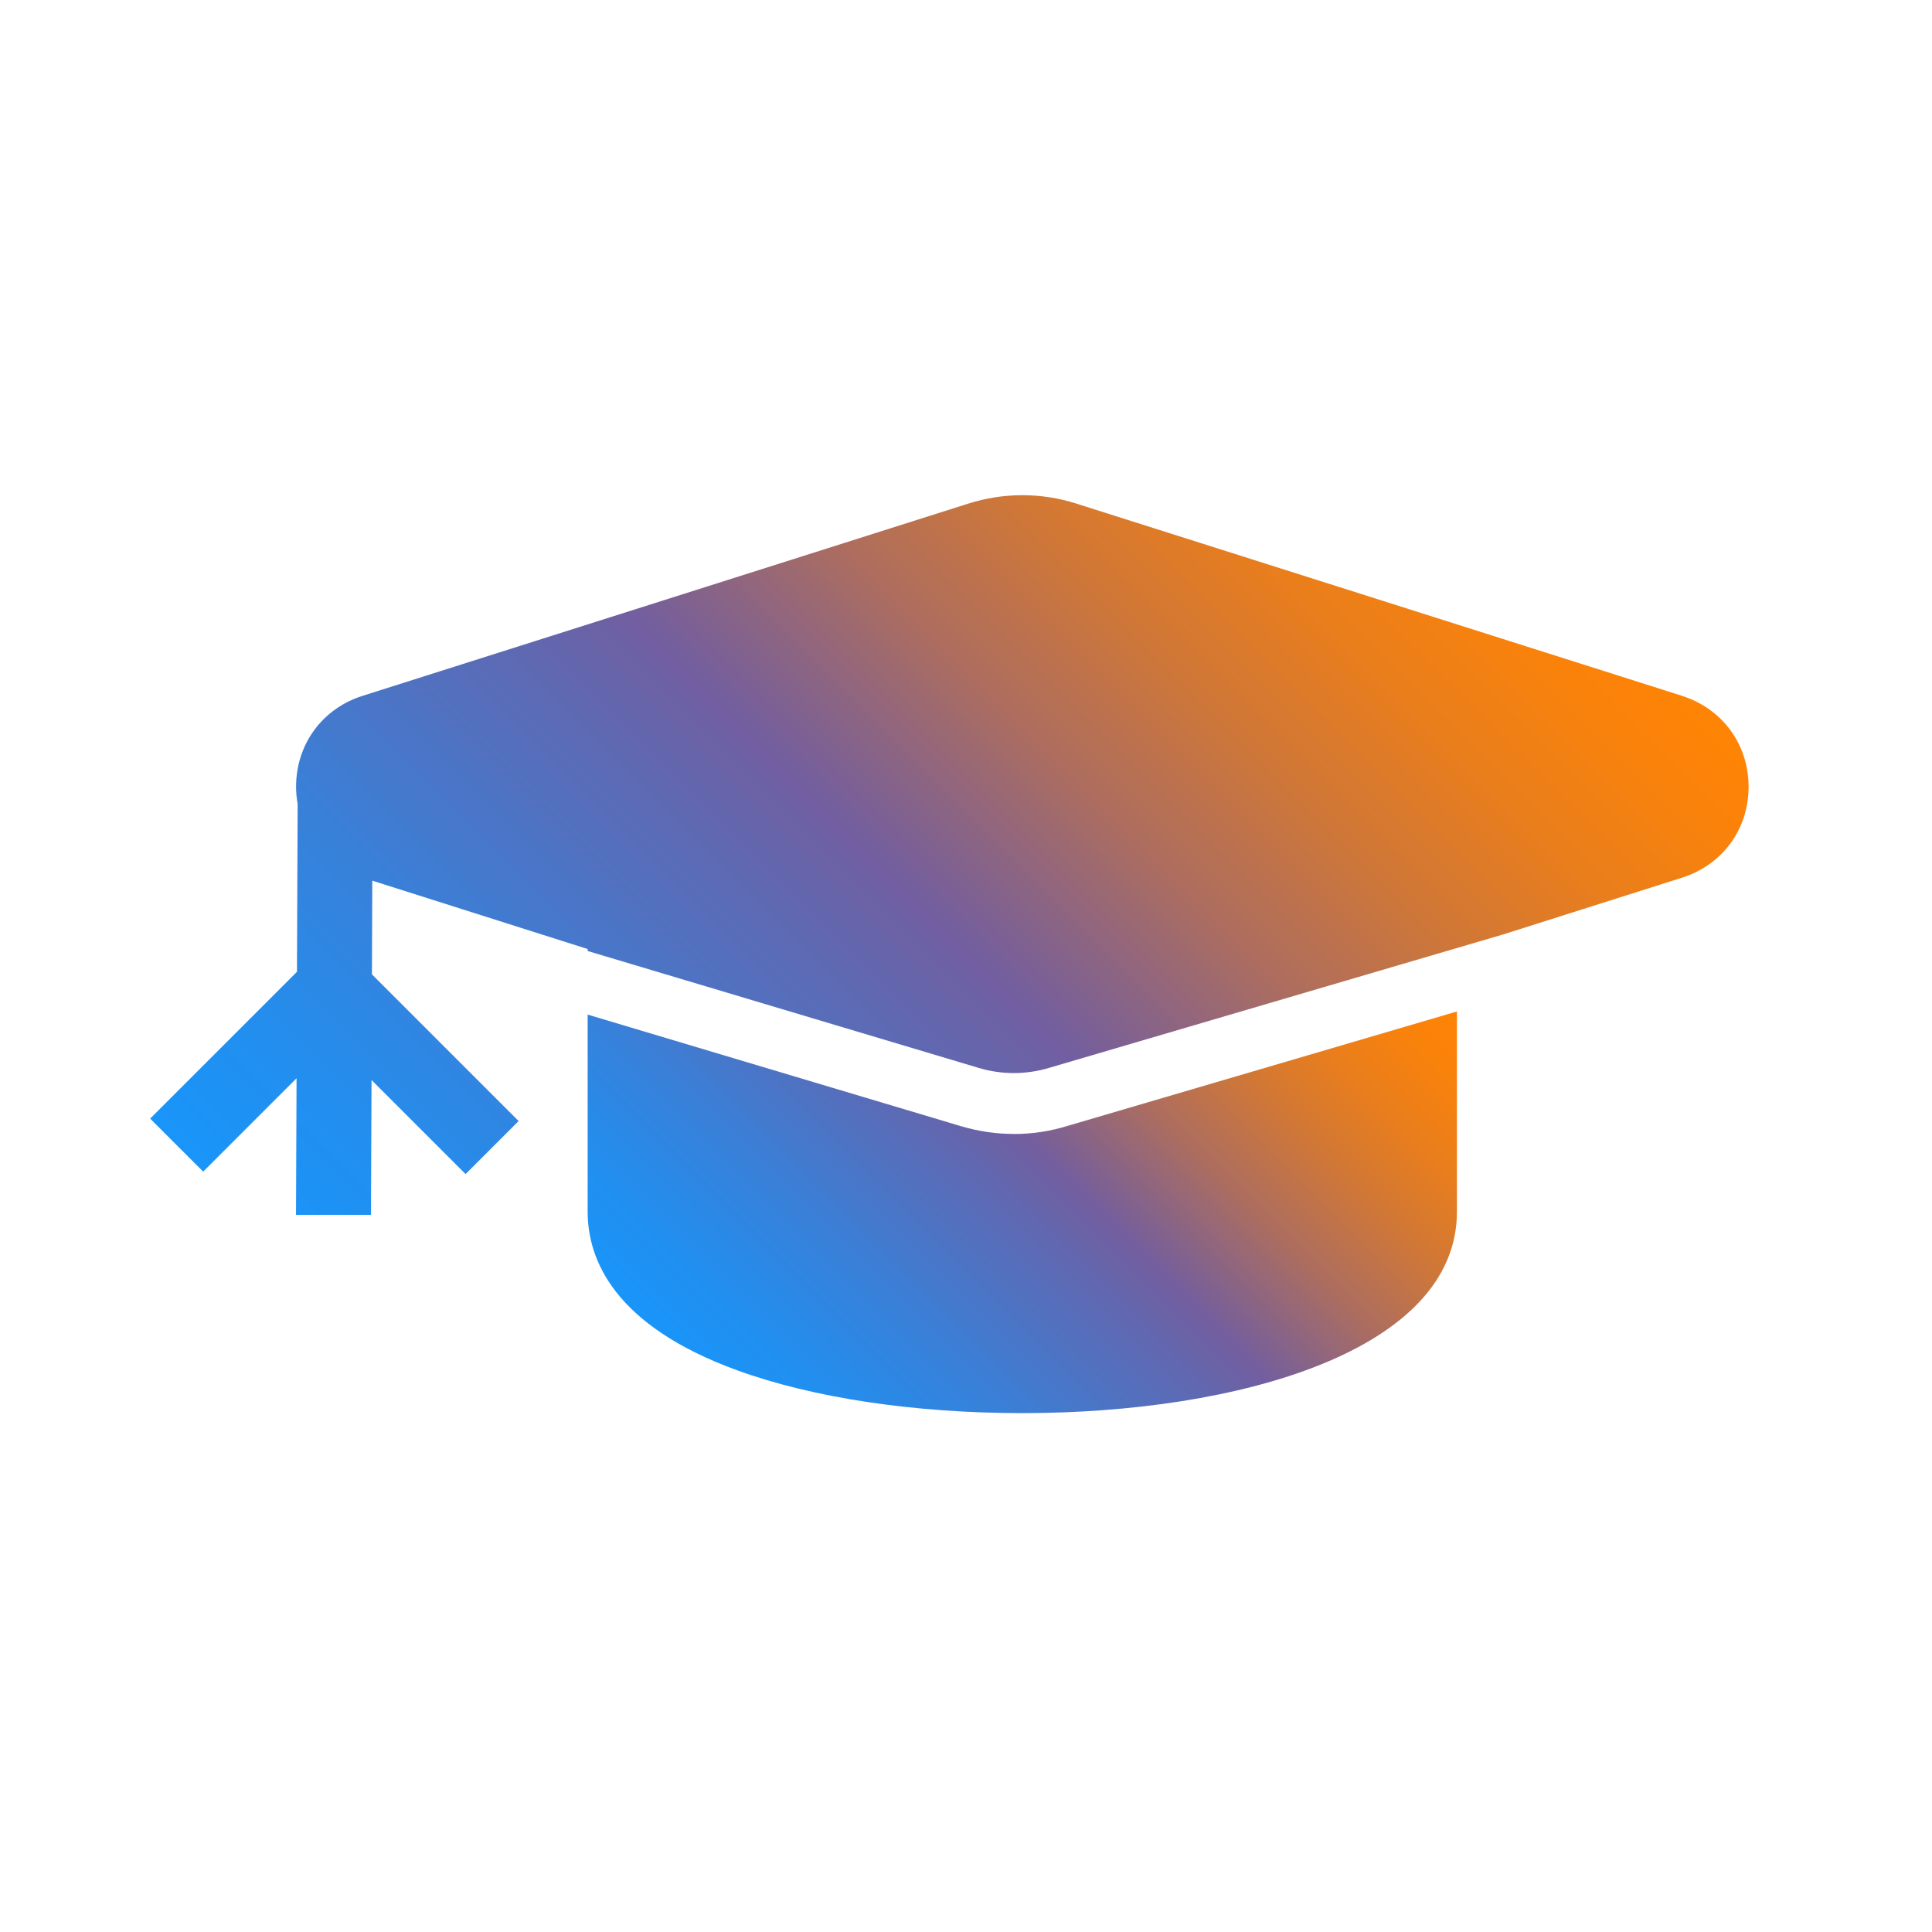 <?xml version="1.0" encoding="UTF-8"?>
<svg id="Massief" xmlns="http://www.w3.org/2000/svg" xmlns:xlink="http://www.w3.org/1999/xlink" viewBox="0 0 283.46 283.46">
  <defs>
    <style>
      .cls-1 {
        fill: url(#New_Gradient_Swatch_2-2);
      }

      .cls-2 {
        fill: url(#New_Gradient_Swatch_2);
      }
    </style>
    <linearGradient id="New_Gradient_Swatch_2" data-name="New Gradient Swatch 2" x1="108.89" y1="208.28" x2="191.28" y2="125.9" gradientUnits="userSpaceOnUse">
      <stop offset="0" stop-color="#1995f9"/>
      <stop offset=".09" stop-color="#218ff0"/>
      <stop offset=".24" stop-color="#3980d8"/>
      <stop offset=".43" stop-color="#6068b1"/>
      <stop offset=".5" stop-color="#725ea0"/>
      <stop offset=".53" stop-color="#7e6192"/>
      <stop offset=".64" stop-color="#ac6d60"/>
      <stop offset=".75" stop-color="#cf7738"/>
      <stop offset=".85" stop-color="#e97e1c"/>
      <stop offset=".94" stop-color="#f9820b"/>
      <stop offset="1" stop-color="#ff8405"/>
    </linearGradient>
    <linearGradient id="New_Gradient_Swatch_2-2" data-name="New Gradient Swatch 2" x1="61.67" y1="203.75" x2="206.2" y2="59.22" xlink:href="#New_Gradient_Swatch_2"/>
  </defs>
  <path class="cls-2" d="M148.76,166.37c-2.6,0-5.2-.38-7.74-1.13l-54.8-16.38v28.91c0,6.97,3.81,16.68,21.94,23.28,11.13,4.05,25.99,6.28,41.83,6.28,31.74,0,63.77-9.14,63.77-29.56v-29.37l-57.1,16.78c-2.57.8-5.23,1.2-7.9,1.2Z"/>
  <path class="cls-1" d="M246.79,102.09l-88.86-28.2c-5.19-1.65-10.68-1.65-15.87,0l-88.86,28.2c-5.93,1.88-9.76,7.12-9.76,13.34,0,.87.08,1.71.23,2.53l-.1,24.62-21.54,21.54,7.78,7.78,13.7-13.7-.08,20.04h11l.08-19.78,13.8,13.8,7.78-7.78-19.43-19.43-2.09-2.09.05-13.75,31.6,10.03v.29l57.36,17.15c3.44,1.03,7.07,1.01,10.5-.05l66.49-19.54,26.22-8.32c5.93-1.88,9.76-7.11,9.76-13.33s-3.83-11.45-9.76-13.34Z"/>
</svg>